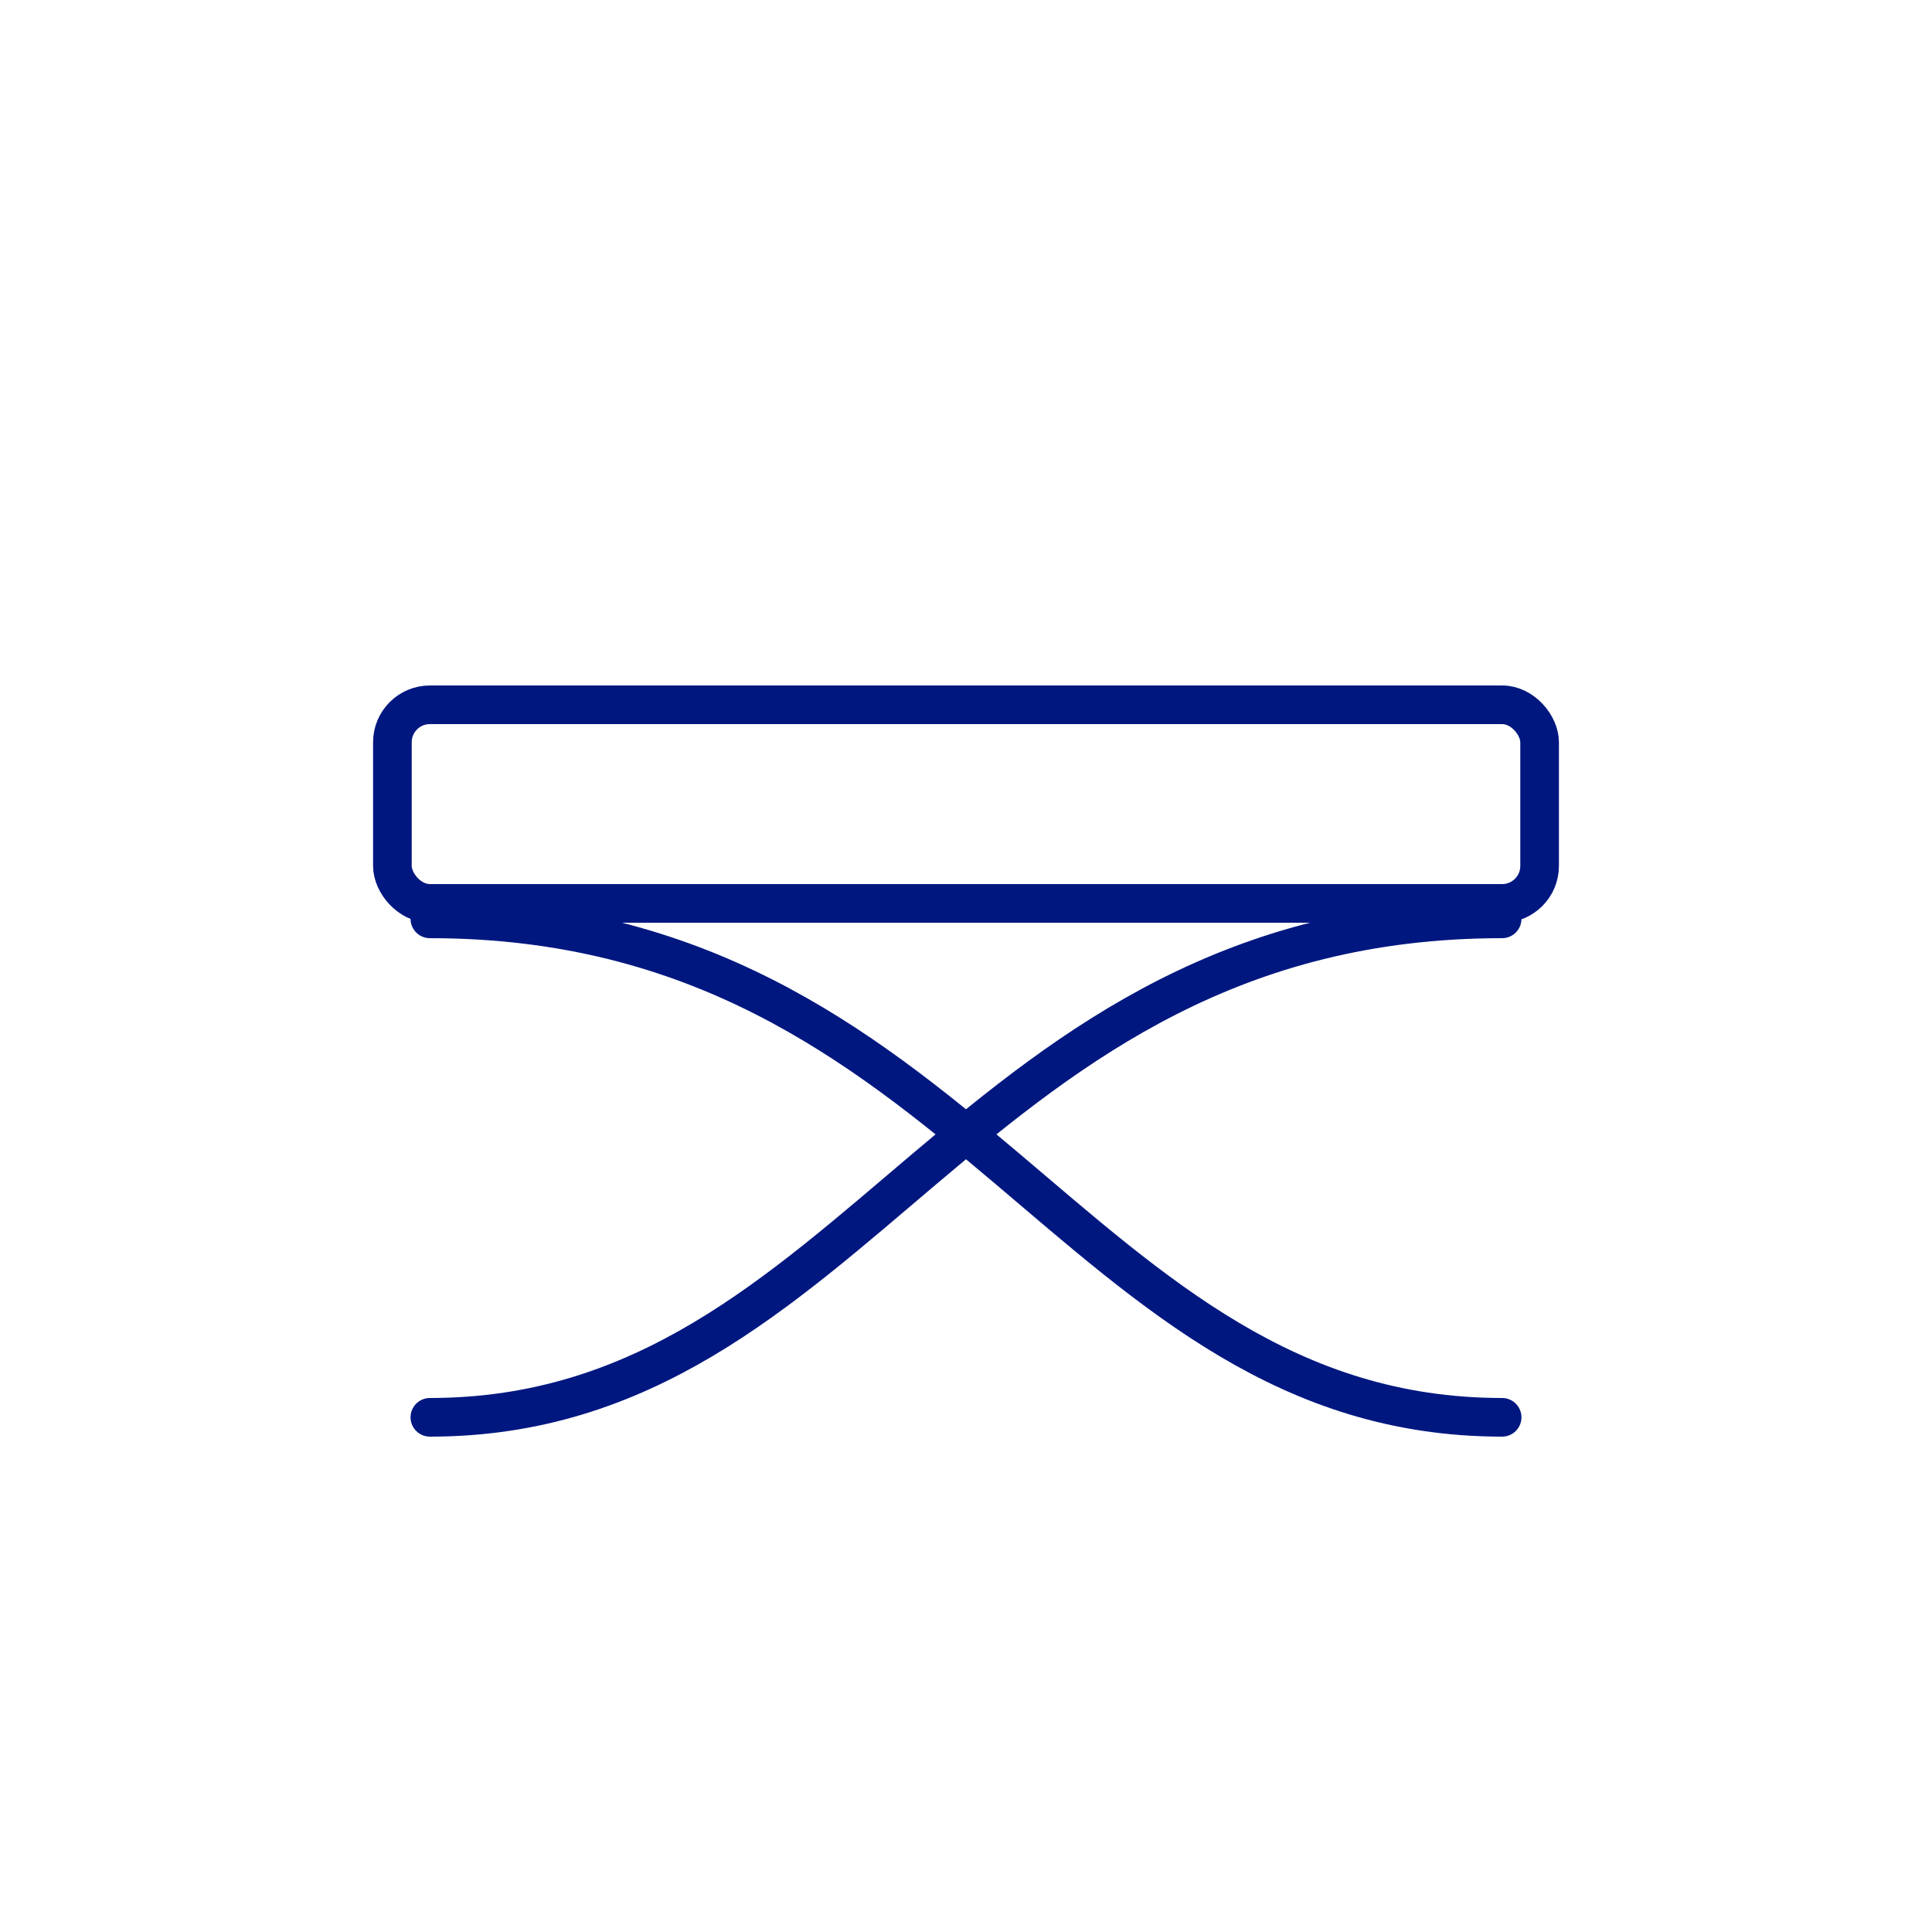 <?xml version="1.0" encoding="UTF-8"?>
<svg id="Layer_1" data-name="Layer 1" xmlns="http://www.w3.org/2000/svg" viewBox="0 0 100 100">
  <defs>
    <style>
      .cls-1 {
        fill: none;
        stroke: #001780;
        stroke-linecap: round;
        stroke-miterlimit: 10;
        stroke-width: 2px;
      }
    </style>
  </defs>
  <path class="cls-1" d="M22.25,73.36c22.2,0,27.7-25.8,55.5-25.8"/>
  <rect class="cls-1" x="20.31" y="36.48" width="59.38" height="10.28" rx="1.94" ry="1.94"/>
  <path class="cls-1" d="M77.75,73.36c-22.2,0-27.7-25.8-55.5-25.8"/>
</svg>